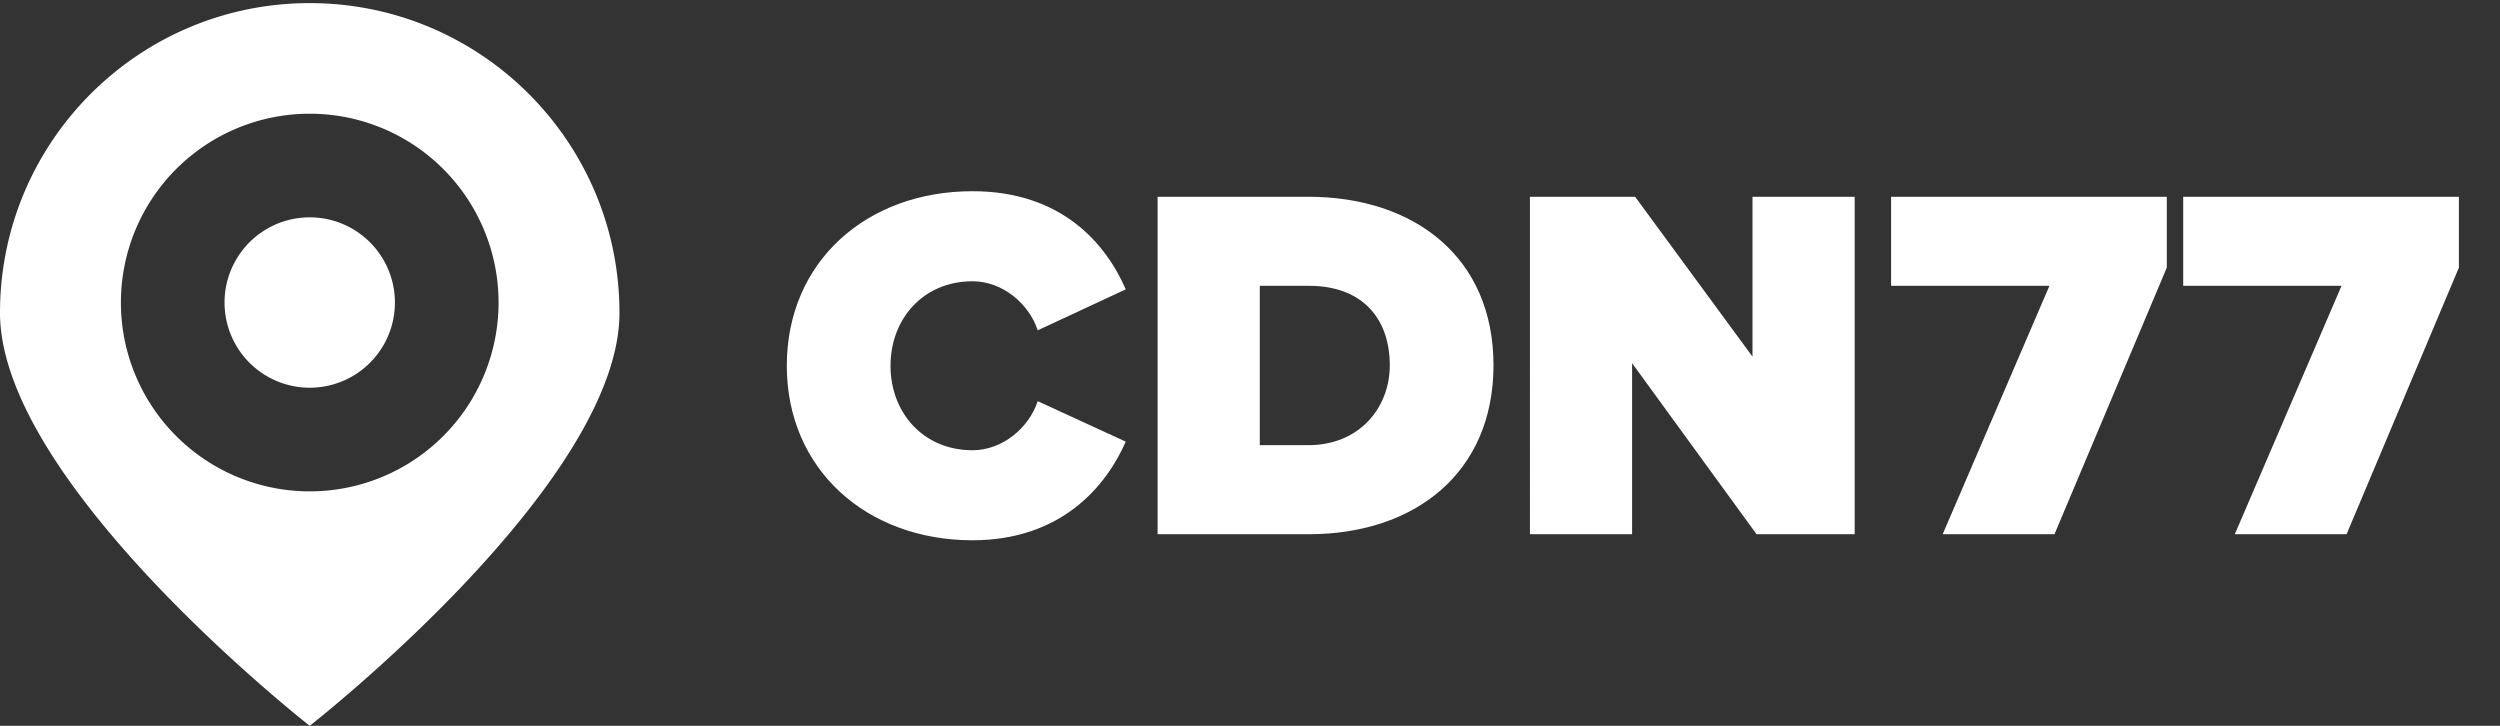 <svg viewBox="0 0 93 27" xmlns="http://www.w3.org/2000/svg" fill-rule="evenodd" clip-rule="evenodd" stroke-linejoin="round" stroke-miterlimit="2"><rect x="0" y="0" width="93" height="27" fill="#333333" stroke="none"/><path d="M36.176 7.113c3.293 0 4.949 1.92 5.702 3.651l-3.275 1.524c-.32-.978-1.298-1.825-2.427-1.825-1.826 0-3.049 1.392-3.049 3.143 0 1.75 1.223 3.143 3.049 3.143 1.129 0 2.107-.847 2.427-1.826l3.275 1.506c-.734 1.674-2.409 3.669-5.702 3.669-3.934 0-6.907-2.634-6.907-6.492 0-3.877 2.973-6.493 6.907-6.493zm12.495.207c3.952 0 6.887 2.258 6.887 6.267 0 4.008-2.935 6.286-6.869 6.286h-5.626V7.32h5.608zm12.156 0l4.366 5.947V7.32h3.801v12.552h-3.651l-4.629-6.361v6.361h-3.801V7.32h3.914zm19.778 0v2.635l-4.178 9.917h-4.159l3.971-9.24h-5.89V7.32h10.256zm10.866 0v2.635l-4.178 9.917h-4.158l3.97-9.24h-5.89V7.32h10.256zm-42.782 3.312h-1.825v5.928h1.807c1.9 0 3.029-1.392 3.029-2.973 0-1.694-.978-2.955-3.011-2.955z" fill="#fff" fill-rule="nonzero"/><g fill="#fff" fill-rule="nonzero"><path d="M0 11.638C0 5.274 5.158.116 11.522.116c6.363 0 11.522 5.158 11.522 11.522C23.044 18.001 11.522 27 11.522 27S0 18.001 0 11.638zM11.522 4.23a7.024 7.024 0 100 14.049 7.024 7.024 0 000-14.049z"/><path d="M11.521 8.085a3.169 3.169 0 10.002 6.338 3.169 3.169 0 00-.002-6.338"/></g></svg>